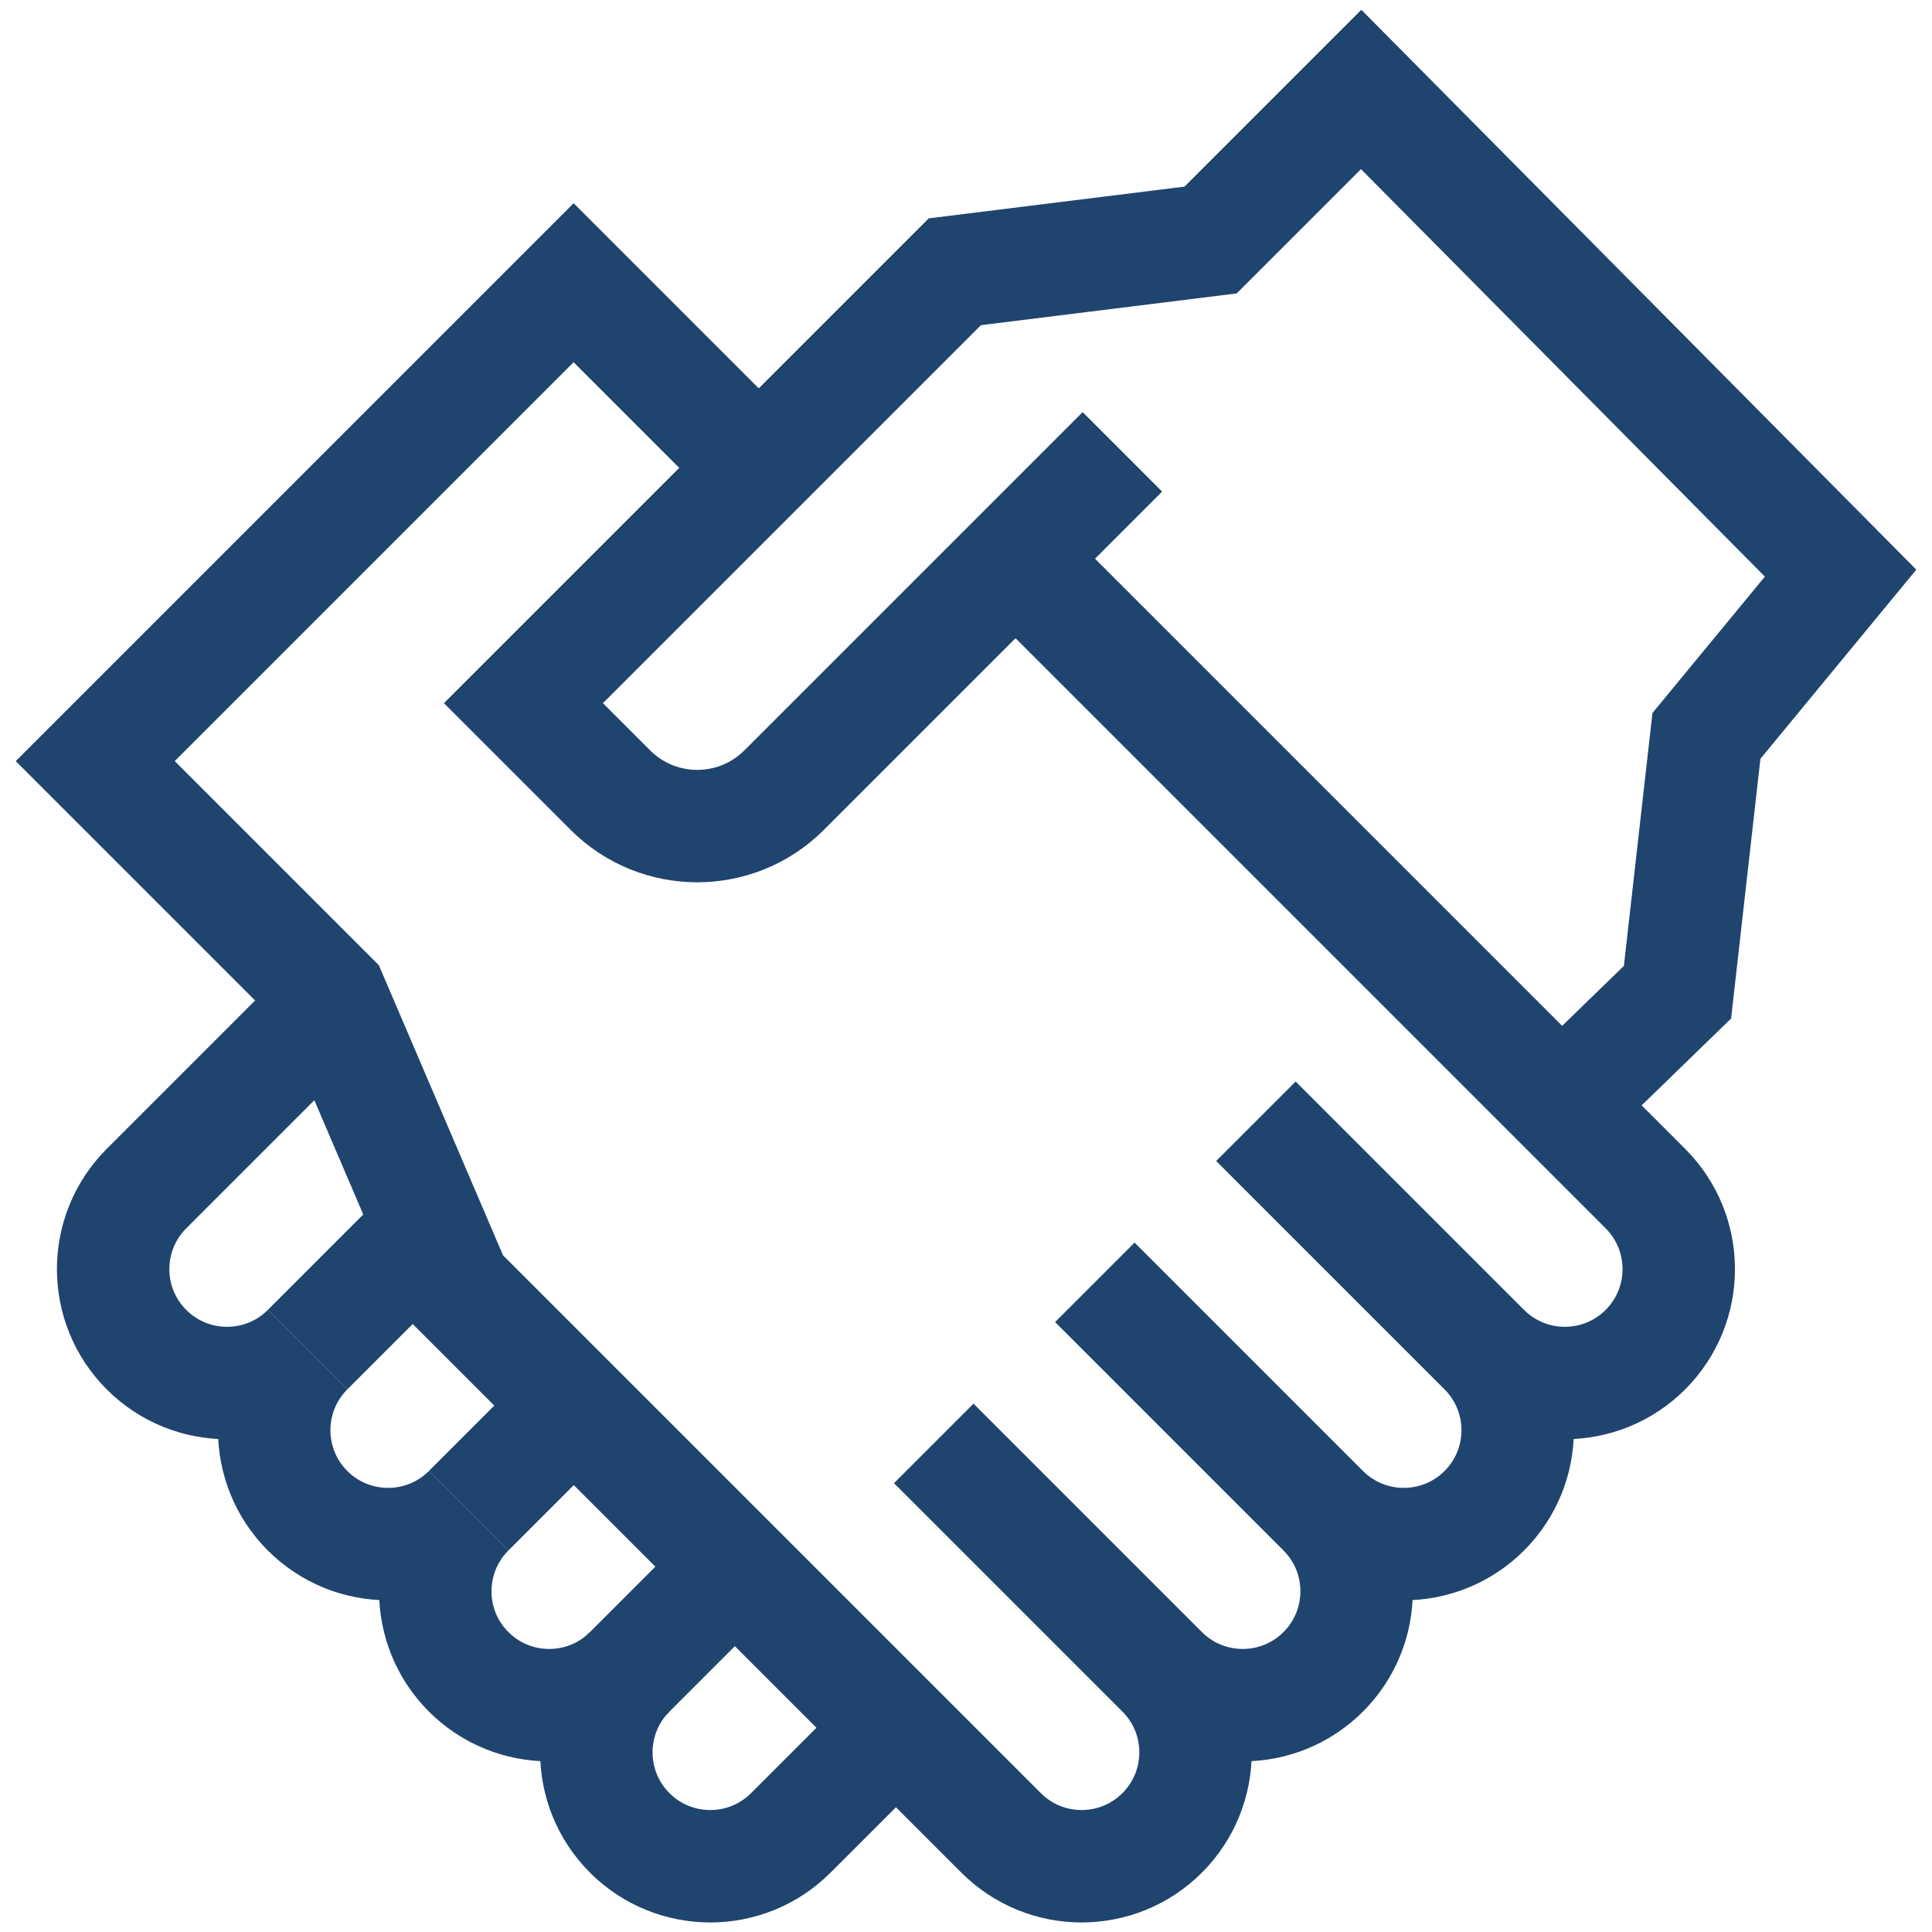 <svg xmlns="http://www.w3.org/2000/svg" version="1.1" xmlns:xlink="http://www.w3.org/1999/xlink" xmlns:svgjs="http://svgjs.com/svgjs" width="512" height="512" x="0" y="0" viewBox="0 0 510.401 510.401" style="enable-background:new 0 0 512 512" xml:space="preserve" class=""><g transform="matrix(0.99,0,0,0.99,2.557,2.583)"><path d="m307.542 443.516-60.949-60.949M350.525 400.534l-60.949-60.95M393.508 357.551l-60.95-60.949M199.886 122.238 150.488 72.84 22.831 200.497l63.034 63.034 33.136 77.41L264.56 486.499c11.869 11.869 31.113 11.869 42.983 0 11.869-11.869 11.869-31.113 0-42.983 11.869 11.869 31.113 11.869 42.983 0 11.869-11.869 11.869-31.113 0-42.983 11.869 11.869 31.113 11.869 42.983 0 11.869-11.869 11.869-31.113 0-42.983 11.869 11.869 31.113 11.869 42.983 0 11.869-11.869 11.869-31.113 0-42.983l-168.083-168.08M157.492 451.483l36.025-36.026M122.475 400.534l28.06-28.06M79.493 357.551l32.285-32.285" style="stroke-width: 30; stroke-miterlimit: 10;" fill="none" stroke="#1f446e" stroke-width="30" stroke-miterlimit="10" data-original="#000000" class=""></path><path d="m236.5 458.44-28.059 28.059c-11.869 11.869-31.113 11.869-42.983 0-11.869-11.869-11.869-31.113 0-42.983-11.869 11.869-31.113 11.869-42.983 0-11.869-11.869-11.869-31.113 0-42.983-11.869 11.869-31.113 11.869-42.983 0-11.869-11.869-11.869-31.113 0-42.983-11.869 11.869-31.113 11.869-42.983 0-11.869-11.869-11.869-31.113 0-42.983l50.196-50.196M414.123 292.2l30.936-30.041 7.723-68.391 35.799-43.438L360.642 21.26l-40.184 40.184-68.246 8.469-115.12 115.12 23.193 23.193c12.809 12.809 33.577 12.809 46.386 0l90.25-90.25" style="stroke-width: 30; stroke-miterlimit: 10;" fill="none" stroke="#1f446e" stroke-width="30" stroke-miterlimit="10" data-original="#000000" class=""></path></g></svg>